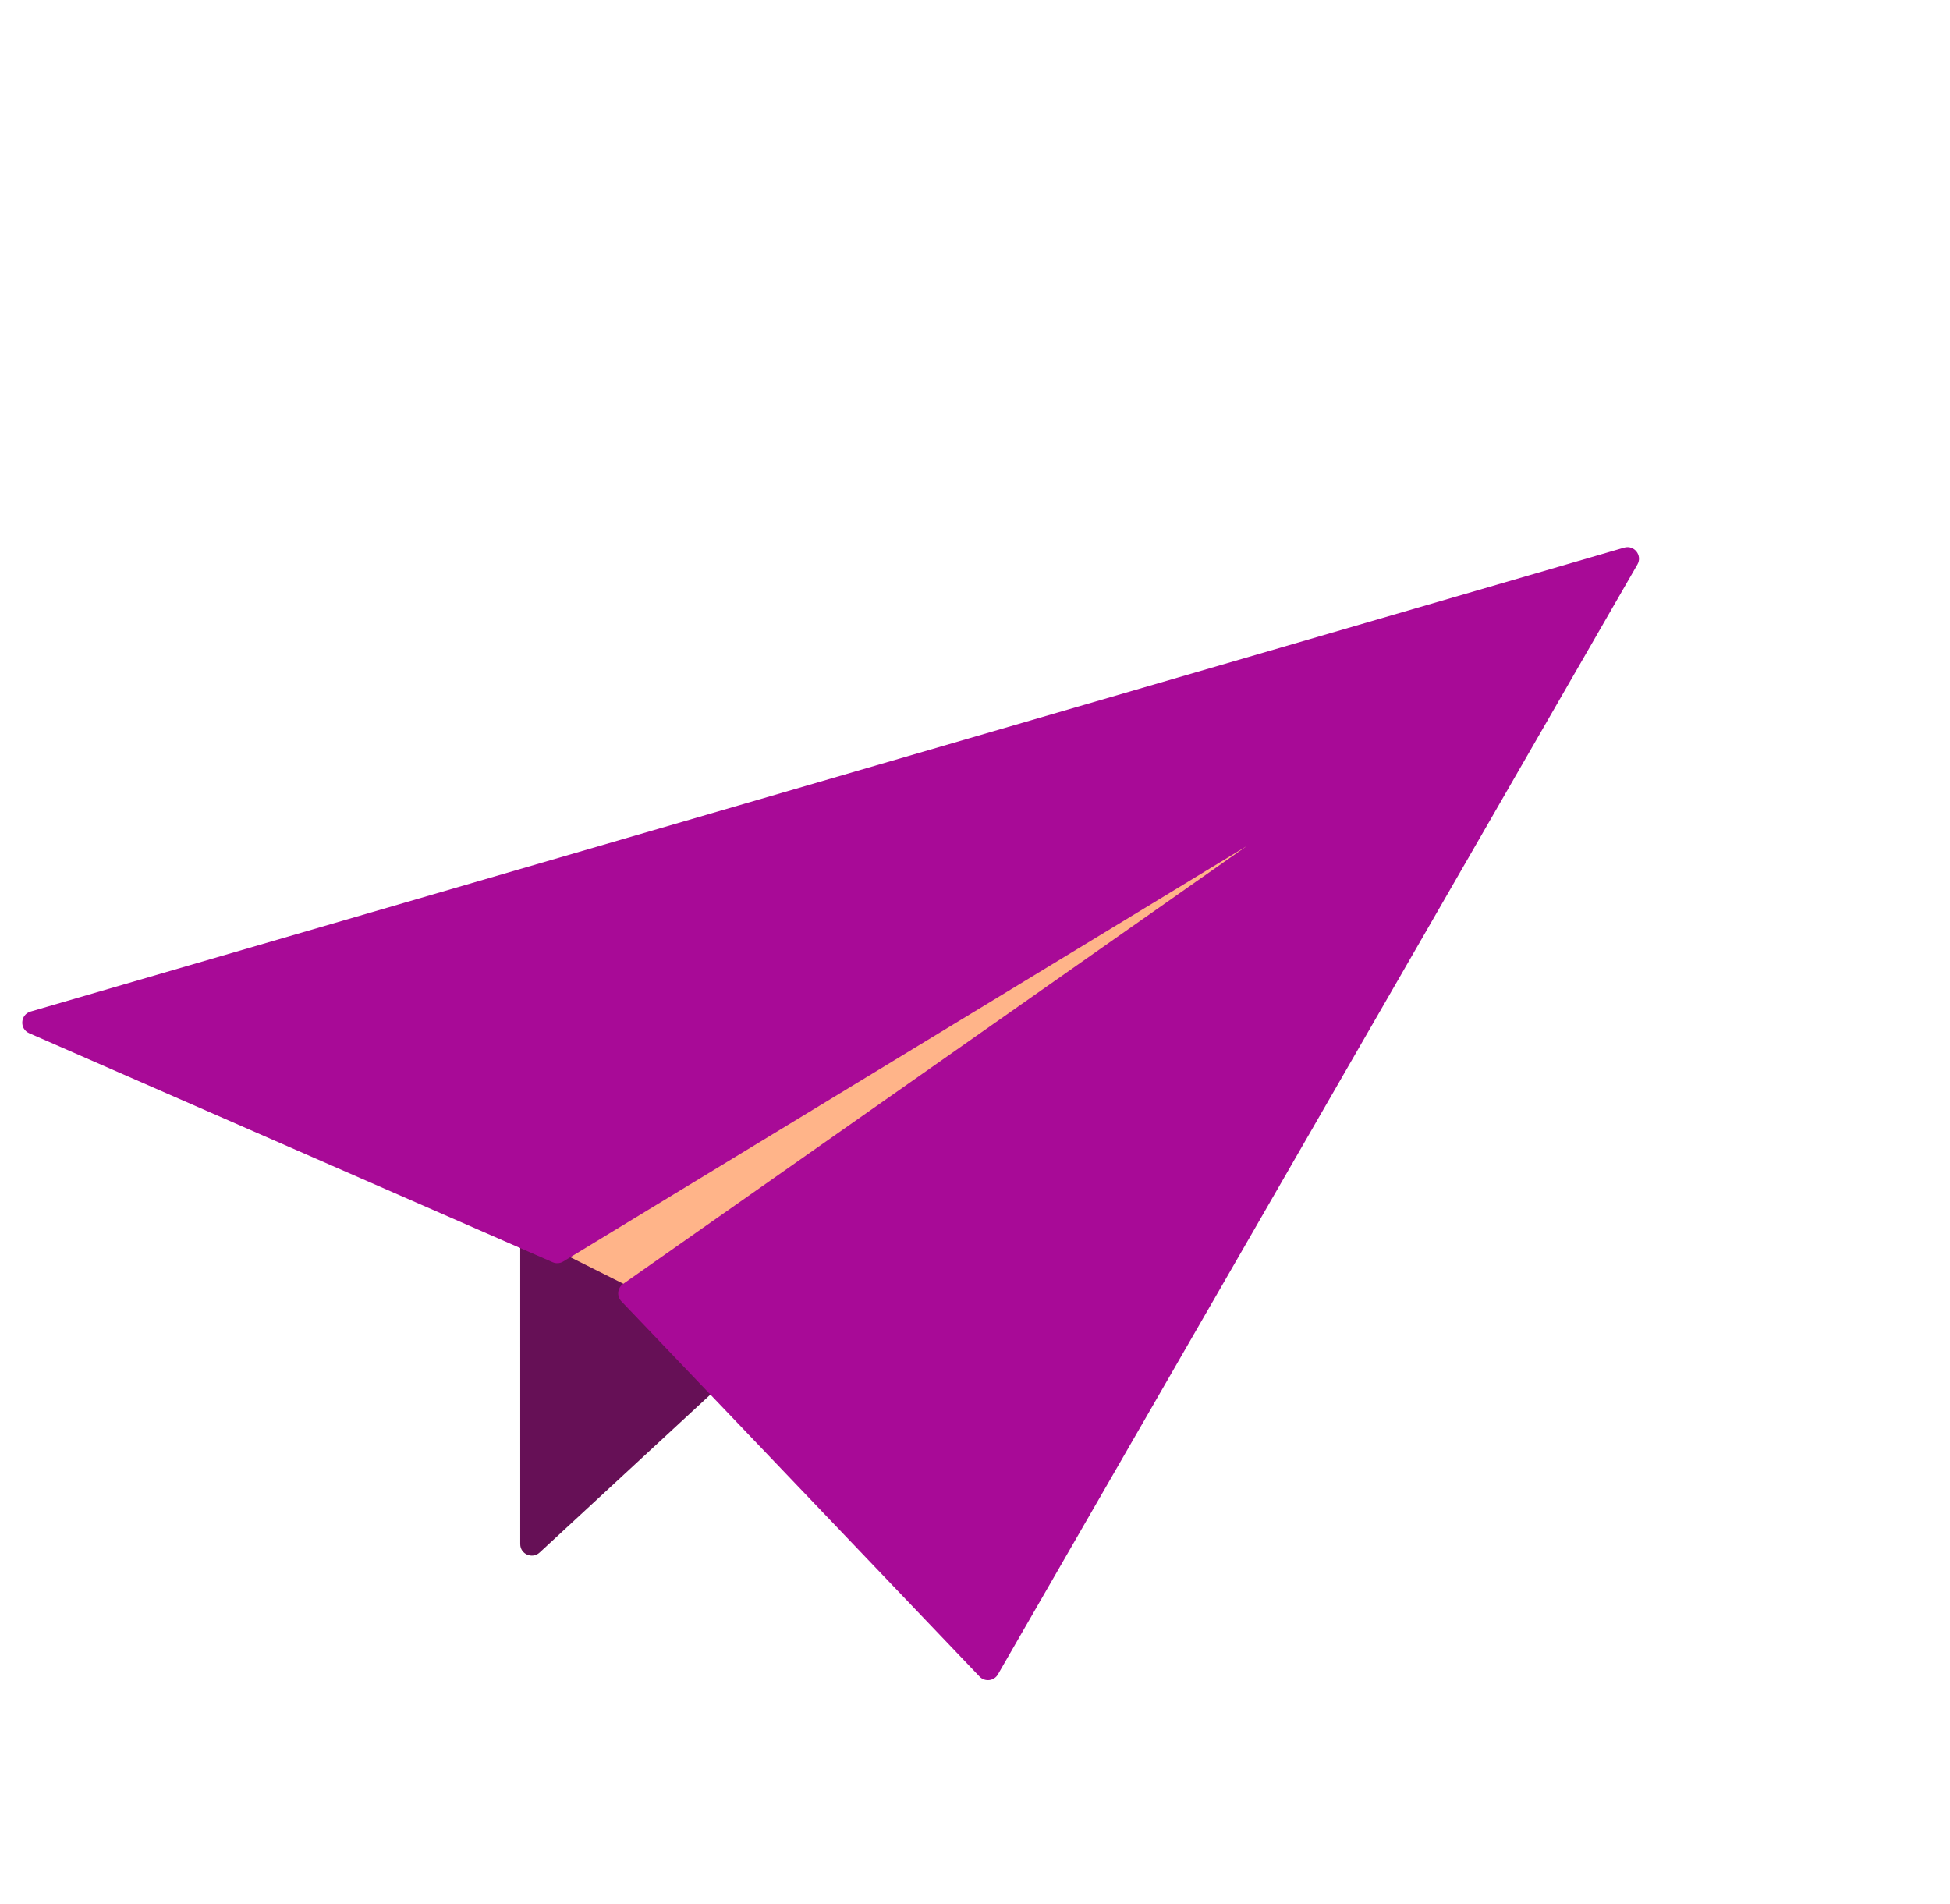 <svg xmlns="http://www.w3.org/2000/svg" width="169" height="165" viewBox="0 0 169 165" fill="none"><path d="M54.5 112.26L48.105 108.988L107.883 71.76L111.004 73.32L54.5 112.26Z" fill="#FFB489"></path><path d="M45.088 133.82L45.087 108.21C45.087 107.444 45.913 106.962 46.58 107.339L49.509 108.995L54.345 111.42C54.45 111.473 54.544 111.543 54.625 111.629L61.811 119.265C62.192 119.67 62.17 120.307 61.762 120.685L46.767 134.554C46.127 135.146 45.088 134.692 45.088 133.82Z" fill="#661056"></path><path d="M140.766 47.458C141.631 47.206 142.361 48.137 141.912 48.917L86.488 145.111C86.154 145.69 85.359 145.785 84.898 145.303L53.855 112.781C53.432 112.338 53.502 111.624 54.003 111.272L108.056 73.32L48.815 109.329C48.536 109.499 48.193 109.522 47.894 109.391L2.529 89.544C1.673 89.169 1.753 87.929 2.651 87.667L140.766 47.458Z" fill="#A80A97"></path></svg>